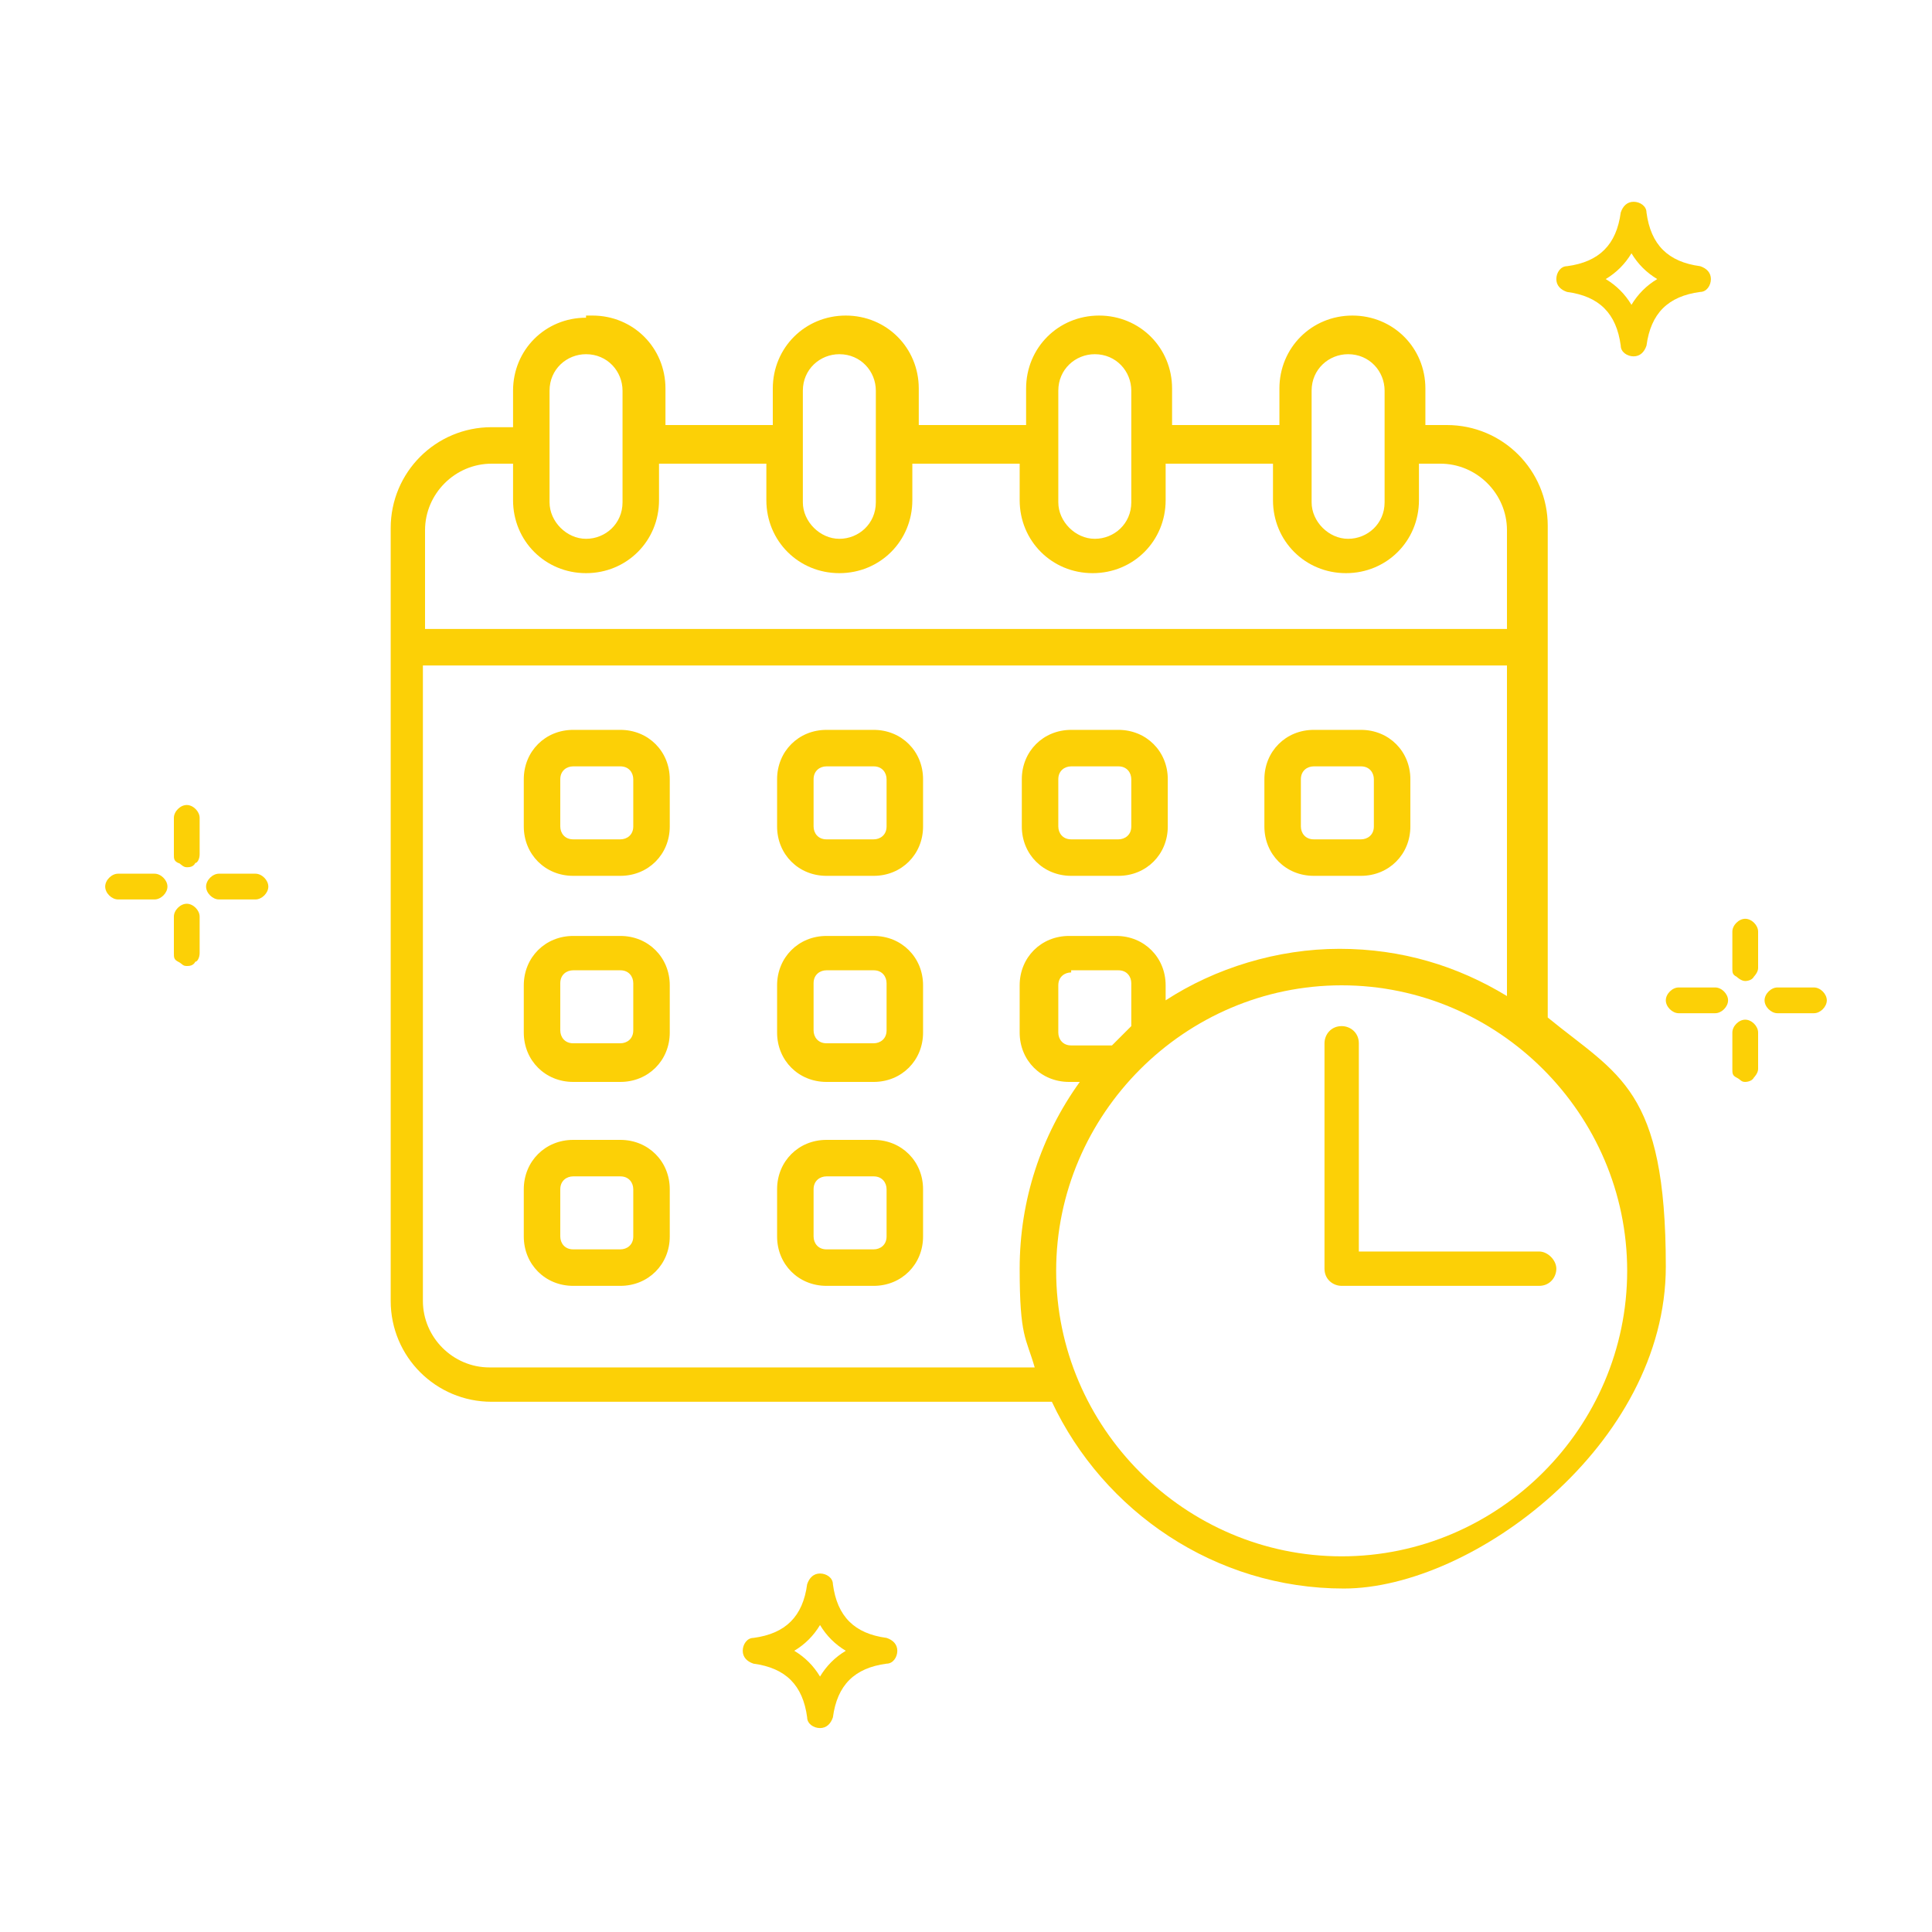 <svg xmlns="http://www.w3.org/2000/svg" id="Calque_1" viewBox="0 0 90 90"><defs><style>      .st0 {        fill: #fcd006;      }    </style></defs><path class="st0" d="M27.3,14.8c-1.9,0-3.4,1.5-3.4,3.4v1.7h-1c-2.6,0-4.7,2.1-4.7,4.7v36c0,2.6,2.1,4.7,4.7,4.7h26.1c2.4,5.1,7.6,8.7,13.6,8.7s15-6.7,15-15-2.2-8.9-5.5-11.6v-22.9c0-2.6-2.1-4.7-4.7-4.7h-1v-1.7c0-1.9-1.5-3.4-3.4-3.4s-3.4,1.5-3.4,3.4v1.7h-5v-1.7c0-1.9-1.5-3.4-3.4-3.4s-3.4,1.5-3.4,3.4v1.7h-5v-1.7c0-1.9-1.5-3.4-3.4-3.4s-3.4,1.5-3.4,3.4v1.7h-5v-1.7c0-1.9-1.5-3.4-3.4-3.4h-.3ZM27.3,16.5c1,0,1.7.8,1.7,1.7v5.2c0,1-.8,1.7-1.7,1.7s-1.7-.8-1.7-1.7v-5.2c0-1,.8-1.7,1.7-1.7ZM39.1,16.5c1,0,1.7.8,1.7,1.7v5.2c0,1-.8,1.7-1.7,1.7s-1.7-.8-1.7-1.7v-5.2c0-1,.8-1.7,1.7-1.7ZM51,16.5c1,0,1.7.8,1.7,1.7v5.2c0,1-.8,1.7-1.7,1.7s-1.7-.8-1.7-1.7v-5.2c0-1,.8-1.7,1.7-1.7ZM62.8,16.5c1,0,1.7.8,1.7,1.7v5.2c0,1-.8,1.7-1.7,1.7s-1.7-.8-1.7-1.7v-5.2c0-1,.8-1.7,1.7-1.7ZM22.9,21.6h1v1.7c0,1.9,1.5,3.4,3.4,3.4s3.4-1.5,3.4-3.4v-1.7h5v1.7c0,1.9,1.5,3.4,3.4,3.4s3.4-1.5,3.4-3.4v-1.7h5v1.7c0,1.9,1.5,3.4,3.4,3.4s3.4-1.5,3.4-3.4v-1.7h5v1.7c0,1.9,1.5,3.4,3.4,3.4s3.4-1.5,3.4-3.4v-1.7h1c1.7,0,3.1,1.4,3.1,3.1v4.6H19.8v-4.6h0c0-1.7,1.4-3.1,3.1-3.1ZM19.8,31h50.4v15.4c-2.3-1.4-4.9-2.2-7.8-2.2s-5.8.9-8.1,2.4v-.7c0-1.3-1-2.3-2.3-2.3h-2.2c-1.3,0-2.3,1-2.3,2.3v2.2c0,1.3,1,2.3,2.3,2.3h.5c-1.8,2.5-2.8,5.5-2.8,8.7s.3,3.2.7,4.6h-25.4c-1.7,0-3.1-1.4-3.1-3.1v-29.8.2ZM49.9,34c-1.3,0-2.3,1-2.3,2.3v2.2c0,1.3,1,2.3,2.3,2.3h2.2c1.3,0,2.3-1,2.3-2.3v-2.2c0-1.3-1-2.3-2.3-2.3h-2.2ZM61.2,34c-1.3,0-2.3,1-2.3,2.3v2.2c0,1.3,1,2.3,2.3,2.3h2.2c1.3,0,2.3-1,2.3-2.3v-2.2c0-1.3-1-2.3-2.3-2.3h-2.2ZM26.7,34c-1.3,0-2.3,1-2.3,2.3v2.2c0,1.3,1,2.3,2.3,2.3h2.2c1.3,0,2.3-1,2.3-2.3v-2.2c0-1.3-1-2.3-2.3-2.3h-2.2ZM38.5,34c-1.3,0-2.3,1-2.3,2.3v2.2c0,1.3,1,2.3,2.3,2.3h2.2c1.3,0,2.3-1,2.3-2.3v-2.2c0-1.3-1-2.3-2.3-2.3h-2.2ZM49.9,35.7h2.2c.4,0,.6.3.6.6v2.2c0,.4-.3.6-.6.6h-2.2c-.4,0-.6-.3-.6-.6v-2.2c0-.4.3-.6.6-.6ZM61.2,35.7h2.2c.4,0,.6.3.6.6v2.2c0,.4-.3.6-.6.6h-2.2c-.4,0-.6-.3-.6-.6v-2.2c0-.4.3-.6.6-.6ZM26.7,35.7h2.2c.4,0,.6.3.6.6v2.2c0,.4-.3.6-.6.6h-2.2c-.4,0-.6-.3-.6-.6v-2.2c0-.4.3-.6.6-.6ZM38.5,35.7h2.2c.4,0,.6.3.6.6v2.2c0,.4-.3.6-.6.6h-2.2c-.4,0-.6-.3-.6-.6v-2.2c0-.4.3-.6.6-.6ZM26.7,43.6c-1.3,0-2.3,1-2.3,2.3v2.2c0,1.3,1,2.3,2.3,2.3h2.2c1.3,0,2.3-1,2.3-2.3v-2.2c0-1.3-1-2.3-2.3-2.3h-2.2ZM38.5,43.6c-1.3,0-2.3,1-2.3,2.3v2.2c0,1.3,1,2.3,2.3,2.3h2.2c1.3,0,2.3-1,2.3-2.3v-2.2c0-1.3-1-2.3-2.3-2.3h-2.2ZM26.7,45.2h2.2c.4,0,.6.3.6.6v2.2c0,.4-.3.6-.6.6h-2.2c-.4,0-.6-.3-.6-.6v-2.2c0-.4.3-.6.6-.6ZM38.5,45.2h2.2c.4,0,.6.3.6.6v2.2c0,.4-.3.6-.6.6h-2.2c-.4,0-.6-.3-.6-.6v-2.2c0-.4.3-.6.6-.6ZM49.9,45.2h2.2c.4,0,.6.3.6.6v2l-.9.9h-1.9c-.4,0-.6-.3-.6-.6v-2.2c0-.4.3-.6.6-.6h0ZM62.5,45.9c7.3,0,13.3,6,13.3,13.3s-6,13.3-13.3,13.3-13.3-6-13.3-13.3,6-13.3,13.3-13.3ZM62.5,47.8c-.5,0-.8.4-.8.8v10.5c0,.5.4.8.8.8h9.2c.5,0,.8-.4.8-.8s-.4-.8-.8-.8h-8.4v-9.7c0-.5-.4-.8-.8-.8ZM26.7,53.1c-1.3,0-2.3,1-2.3,2.3v2.2c0,1.3,1,2.3,2.3,2.3h2.2c1.3,0,2.3-1,2.3-2.3v-2.2c0-1.3-1-2.3-2.3-2.3h-2.2ZM38.5,53.1c-1.3,0-2.3,1-2.3,2.3v2.2c0,1.3,1,2.3,2.3,2.3h2.2c1.3,0,2.3-1,2.3-2.3v-2.2c0-1.3-1-2.3-2.3-2.3h-2.2ZM26.7,54.8h2.2c.4,0,.6.3.6.6v2.2c0,.4-.3.6-.6.6h-2.2c-.4,0-.6-.3-.6-.6v-2.2c0-.4.3-.6.6-.6ZM38.5,54.8h2.2c.4,0,.6.3.6.6v2.2c0,.4-.3.6-.6.6h-2.2c-.4,0-.6-.3-.6-.6v-2.2c0-.4.3-.6.6-.6Z"></path><path class="st0" d="M73,13.6c1.5.2,2.3,1,2.5,2.5,0,.3.3.5.6.5s.5-.2.6-.5c.2-1.5,1-2.3,2.5-2.5h0c.3,0,.5-.3.5-.6s-.2-.5-.5-.6c-1.5-.2-2.3-1-2.5-2.5h0c0-.3-.3-.5-.6-.5s-.5.2-.6.5c-.2,1.5-1,2.3-2.5,2.5h0c-.3,0-.5.3-.5.6s.2.5.5.6h0ZM76,11.8h0c.3.5.7.9,1.2,1.2-.5.3-.9.7-1.2,1.2-.3-.5-.7-.9-1.2-1.2.5-.3.9-.7,1.2-1.2h0Z"></path><path class="st0" d="M35.1,77.5c1.5.2,2.3,1,2.5,2.5,0,.3.3.5.6.5s.5-.2.6-.5c.2-1.5,1-2.3,2.5-2.5h0c.3,0,.5-.3.5-.6s-.2-.5-.5-.6c-1.5-.2-2.3-1-2.5-2.5h0c0-.3-.3-.5-.6-.5s-.5.2-.6.5c-.2,1.5-1,2.3-2.5,2.5h0c-.3,0-.5.3-.5.6s.2.5.5.6h0ZM38.2,75.7h0c.3.5.7.9,1.2,1.2-.5.3-.9.7-1.2,1.2-.3-.5-.7-.9-1.2-1.2.5-.3.9-.7,1.2-1.2h0Z"></path><g><path class="st0" d="M8.7,40.4c.1,0,.3,0,.4-.2.1,0,.2-.2.2-.4v-1.7c0-.3-.3-.6-.6-.6s-.6.3-.6.6v1.7c0,.2,0,.3.2.4.1,0,.2.2.4.2Z"></path><path class="st0" d="M8.7,45c.1,0,.3,0,.4-.2.1,0,.2-.2.2-.4v-1.7c0-.3-.3-.6-.6-.6s-.6.3-.6.6v1.7c0,.2,0,.3.2.4s.2.2.4.2Z"></path><path class="st0" d="M10.2,41.9h1.7c.3,0,.6-.3.6-.6s-.3-.6-.6-.6h-1.7c-.3,0-.6.3-.6.6s.3.6.6.6Z"></path><path class="st0" d="M5.5,41.9h1.7c.3,0,.6-.3.6-.6s-.3-.6-.6-.6h-1.7c-.3,0-.6.3-.6.6s.3.6.6.6Z"></path></g><g><path class="st0" d="M81.3,45.7c0,0,.3,0,.4-.2,0,0,.2-.2.2-.4v-1.7c0-.3-.3-.6-.6-.6s-.6.3-.6.6v1.7c0,.2,0,.3.2.4,0,0,.2.2.4.2Z"></path><path class="st0" d="M81.3,50.4c0,0,.3,0,.4-.2,0,0,.2-.2.2-.4v-1.7c0-.3-.3-.6-.6-.6s-.6.3-.6.6v1.7c0,.2,0,.3.2.4s.2.2.4.2Z"></path><path class="st0" d="M82.8,47.2h1.7c.3,0,.6-.3.6-.6s-.3-.6-.6-.6h-1.7c-.3,0-.6.3-.6.6s.3.6.6.6Z"></path><path class="st0" d="M78.2,47.2h1.7c.3,0,.6-.3.6-.6s-.3-.6-.6-.6h-1.7c-.3,0-.6.3-.6.6s.3.6.6.6Z"></path></g></svg>
